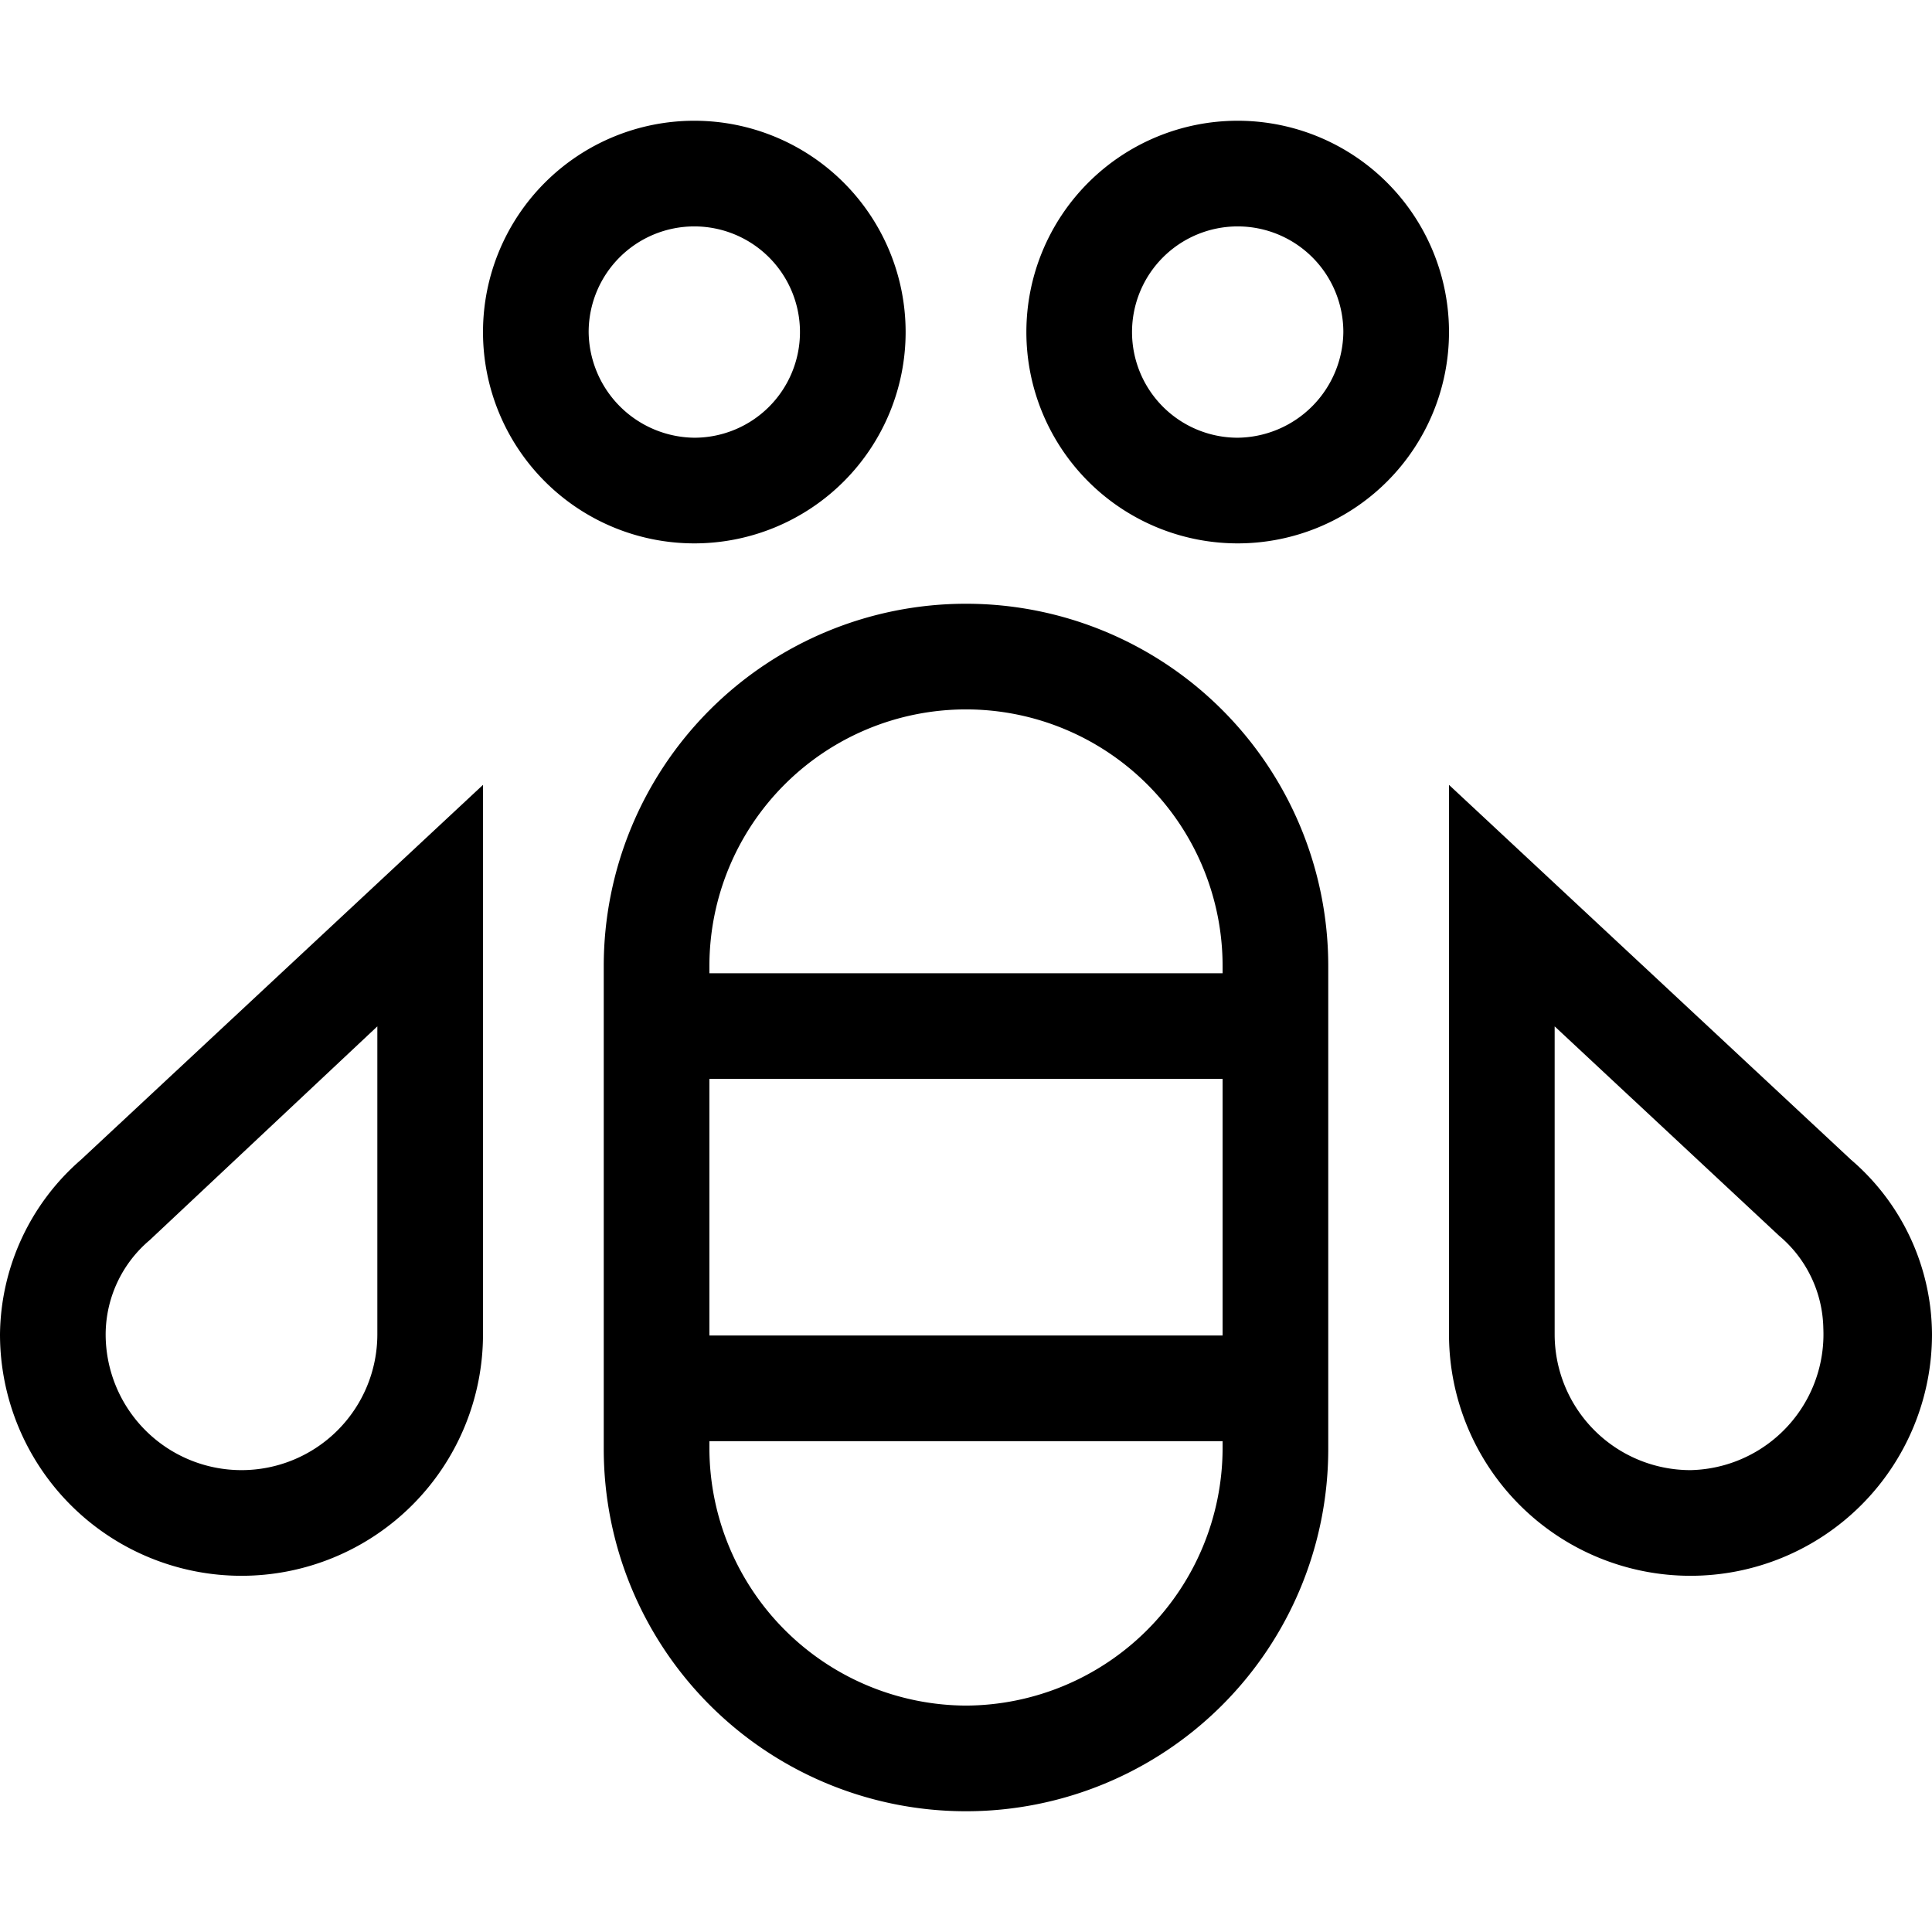 <svg focusable="false" preserveAspectRatio="xMidYMid meet" xmlns="http://www.w3.org/2000/svg" width="32" height="32" viewBox="0 0 32 32" aria-hidden="true" style="will-change: transform;"><path d="M16 10a6 6 0 00-6 6v8a6 6 0 0012 0V16A6 6 0 0016 10zm-4.25 7.87h8.5v4.25h-8.5zM16 28.25A4.27 4.27 0 0111.75 24v-.13h8.5V24A4.27 4.27 0 0116 28.25zm4.25-12.13h-8.5V16a4.25 4.25 0 018.5 0zM30.66 19.21L24 13v9.1a4 4 0 008 0A3.83 3.83 0 0030.66 19.21zM28 24.35a2.25 2.25 0 01-2.25-2.25V17l3.72 3.47h0A2.05 2.05 0 0130.2 22 2.25 2.25 0 0128 24.35zM0 22.1a4 4 0 008 0V13L1.34 19.21A3.88 3.88 0 000 22.1zm2.48-1.56h0L6.25 17v5.1a2.25 2.25 0 01-4.5 0A2.05 2.05 0 012.48 20.54zM15 5.5A3.5 3.5 0 1011.5 9 3.5 3.5 0 0015 5.5zm-5.25 0A1.75 1.75 0 1111.5 7.25 1.77 1.77 0 019.75 5.5zM20.5 2A3.5 3.5 0 1024 5.5 3.5 3.5 0 0020.5 2zm0 5.25A1.75 1.75 0 1122.25 5.5 1.77 1.77 0 0120.5 7.25z"></path><title>Bee</title></svg>